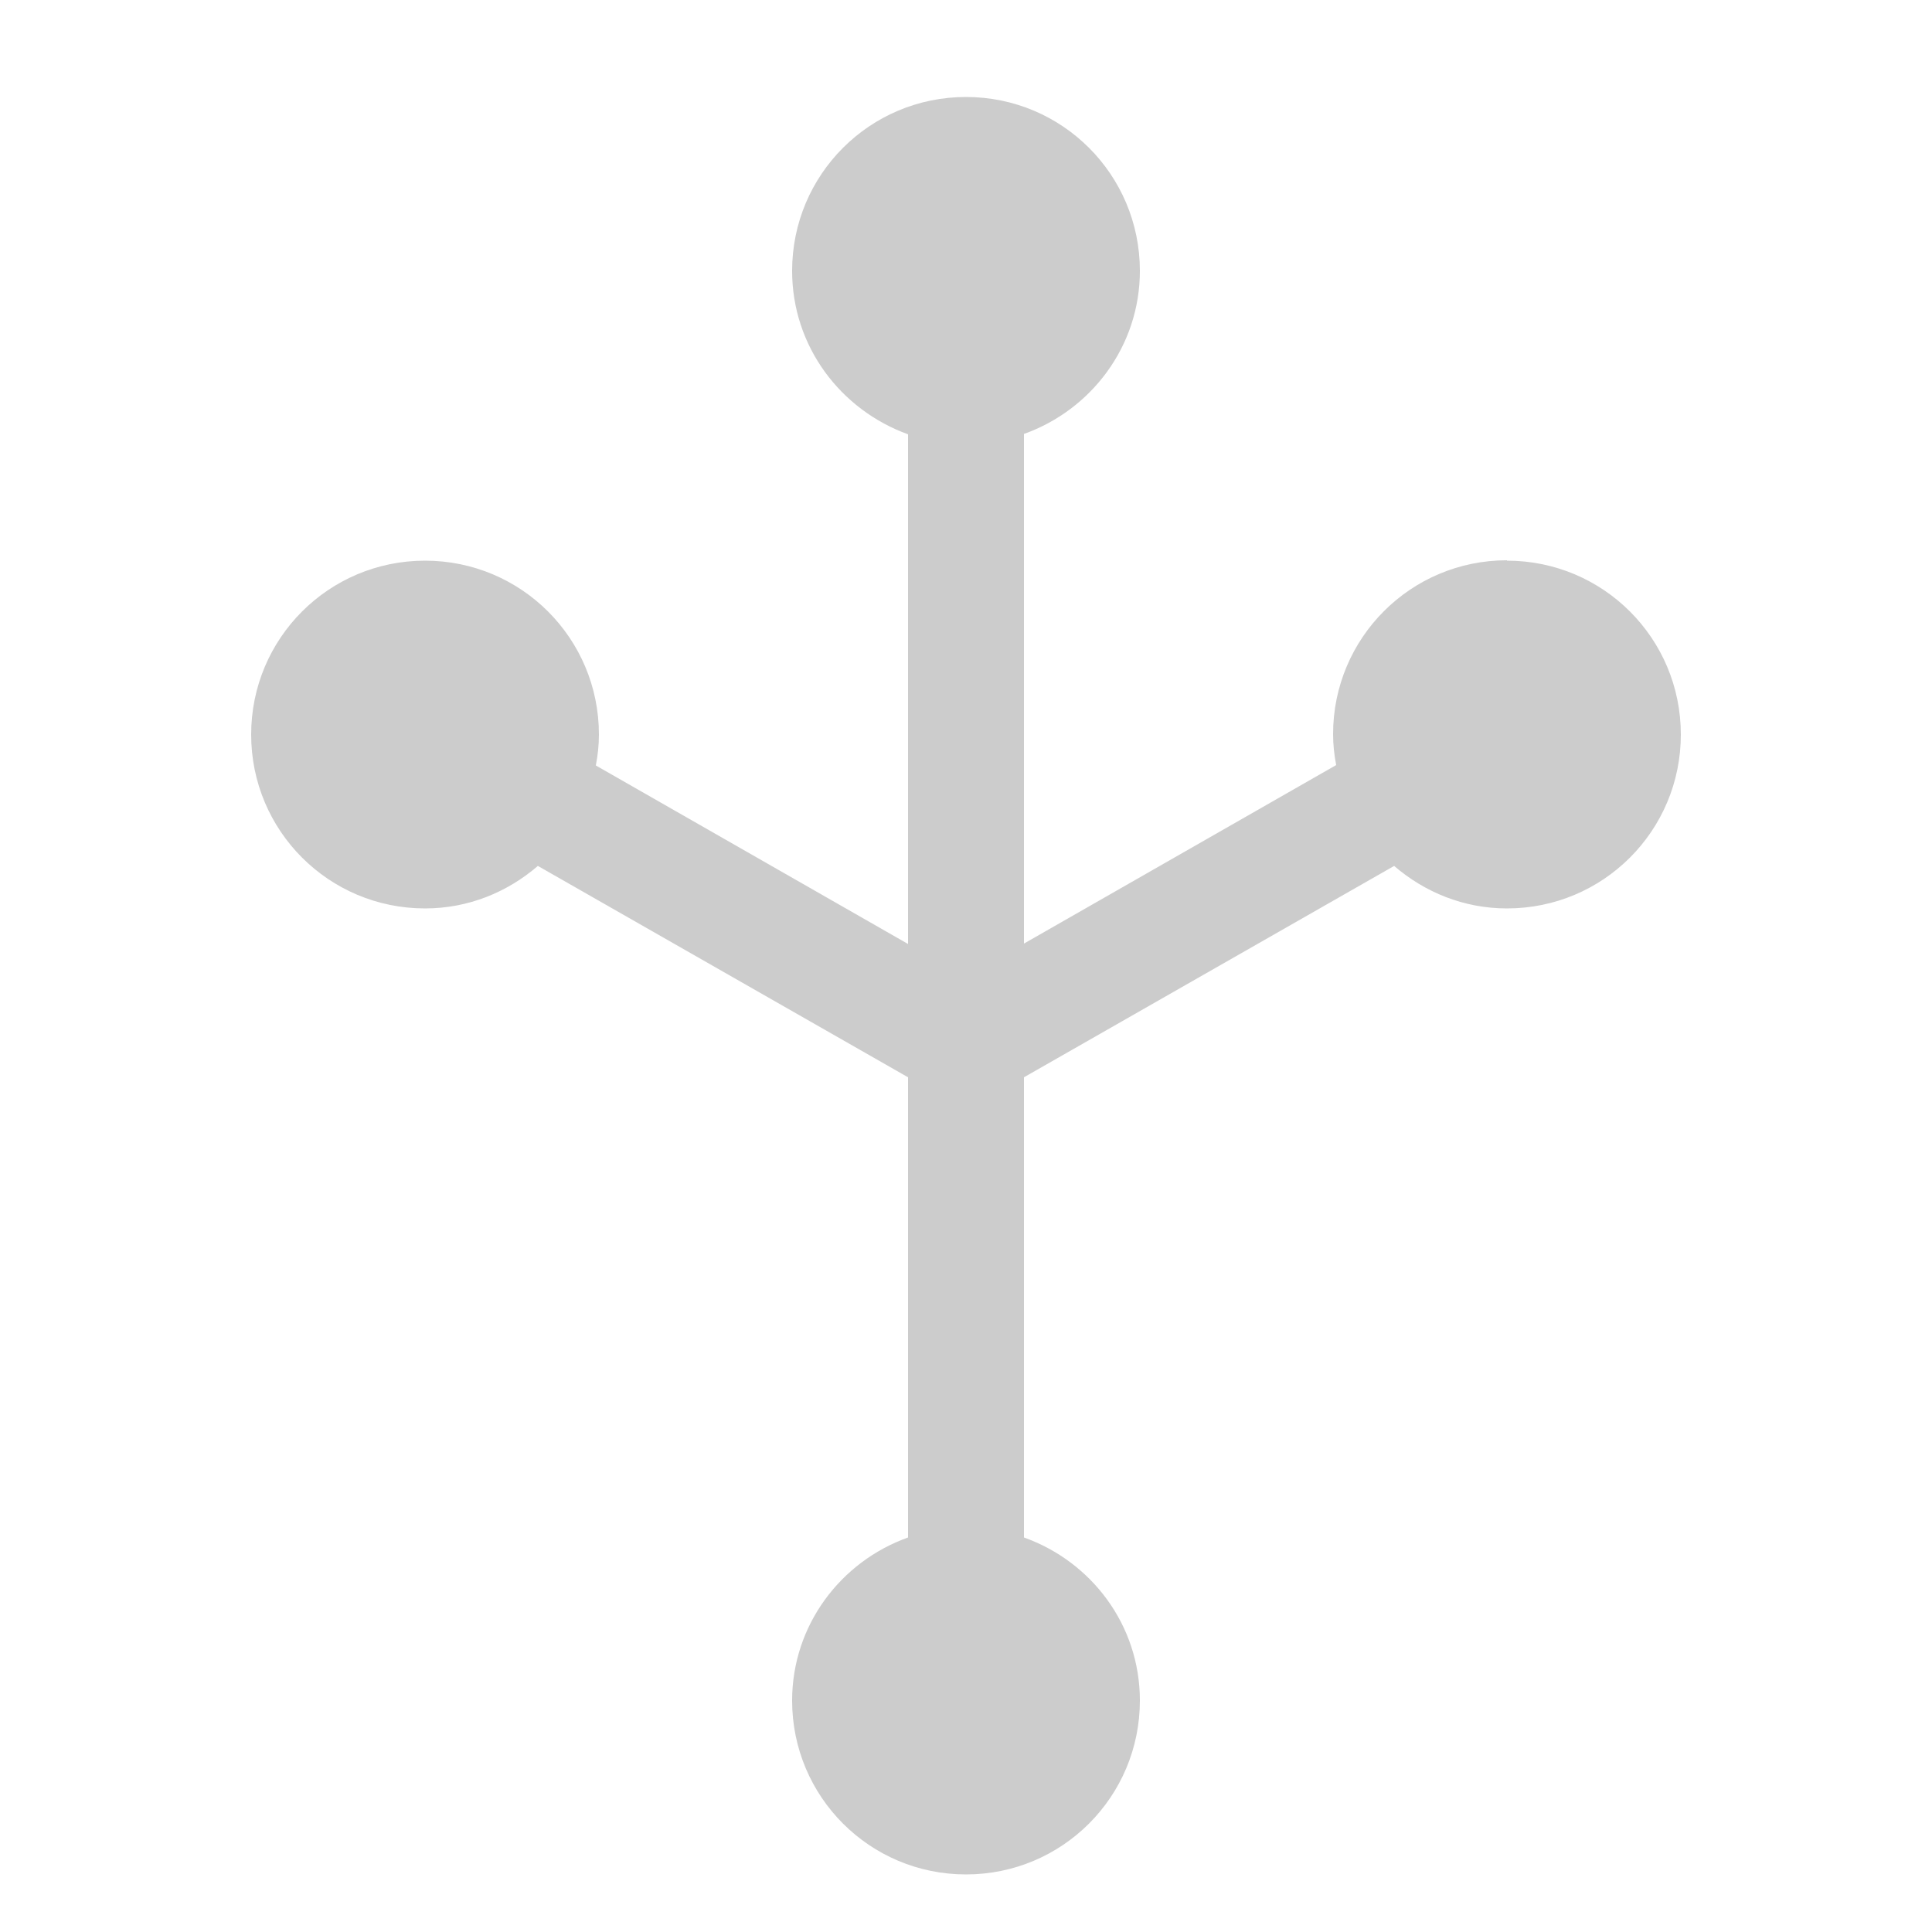 <svg width="50" height="50" viewBox="0 0 50 50" xmlns="http://www.w3.org/2000/svg">
    <path fill="#ccc" d="M39,14.5c-2.49,0-4.5,2.01-4.5,4.5,0,.27.03.54.08.8l-8.08,4.62v-13.19c1.74-.62,3-2.27,3-4.22,0-2.49-2.01-4.5-4.5-4.5s-4.5,2.01-4.5,4.5c0,1.96,1.26,3.6,3,4.23v13.19l-8.08-4.62c.05-.26.08-.52.08-.8,0-2.49-2.01-4.5-4.5-4.5s-4.5,2.01-4.5,4.5,2.01,4.5,4.5,4.5c1.12,0,2.13-.42,2.92-1.1l9.58,5.47v11.91c-1.74.62-3,2.27-3,4.22,0,2.49,2.01,4.5,4.5,4.5s4.5-2.01,4.5-4.5c0-1.96-1.26-3.6-3-4.22v-11.91l9.58-5.47c.79.68,1.8,1.1,2.92,1.1,2.49,0,4.5-2.01,4.5-4.5s-2.01-4.5-4.5-4.5Z" />
</svg>

